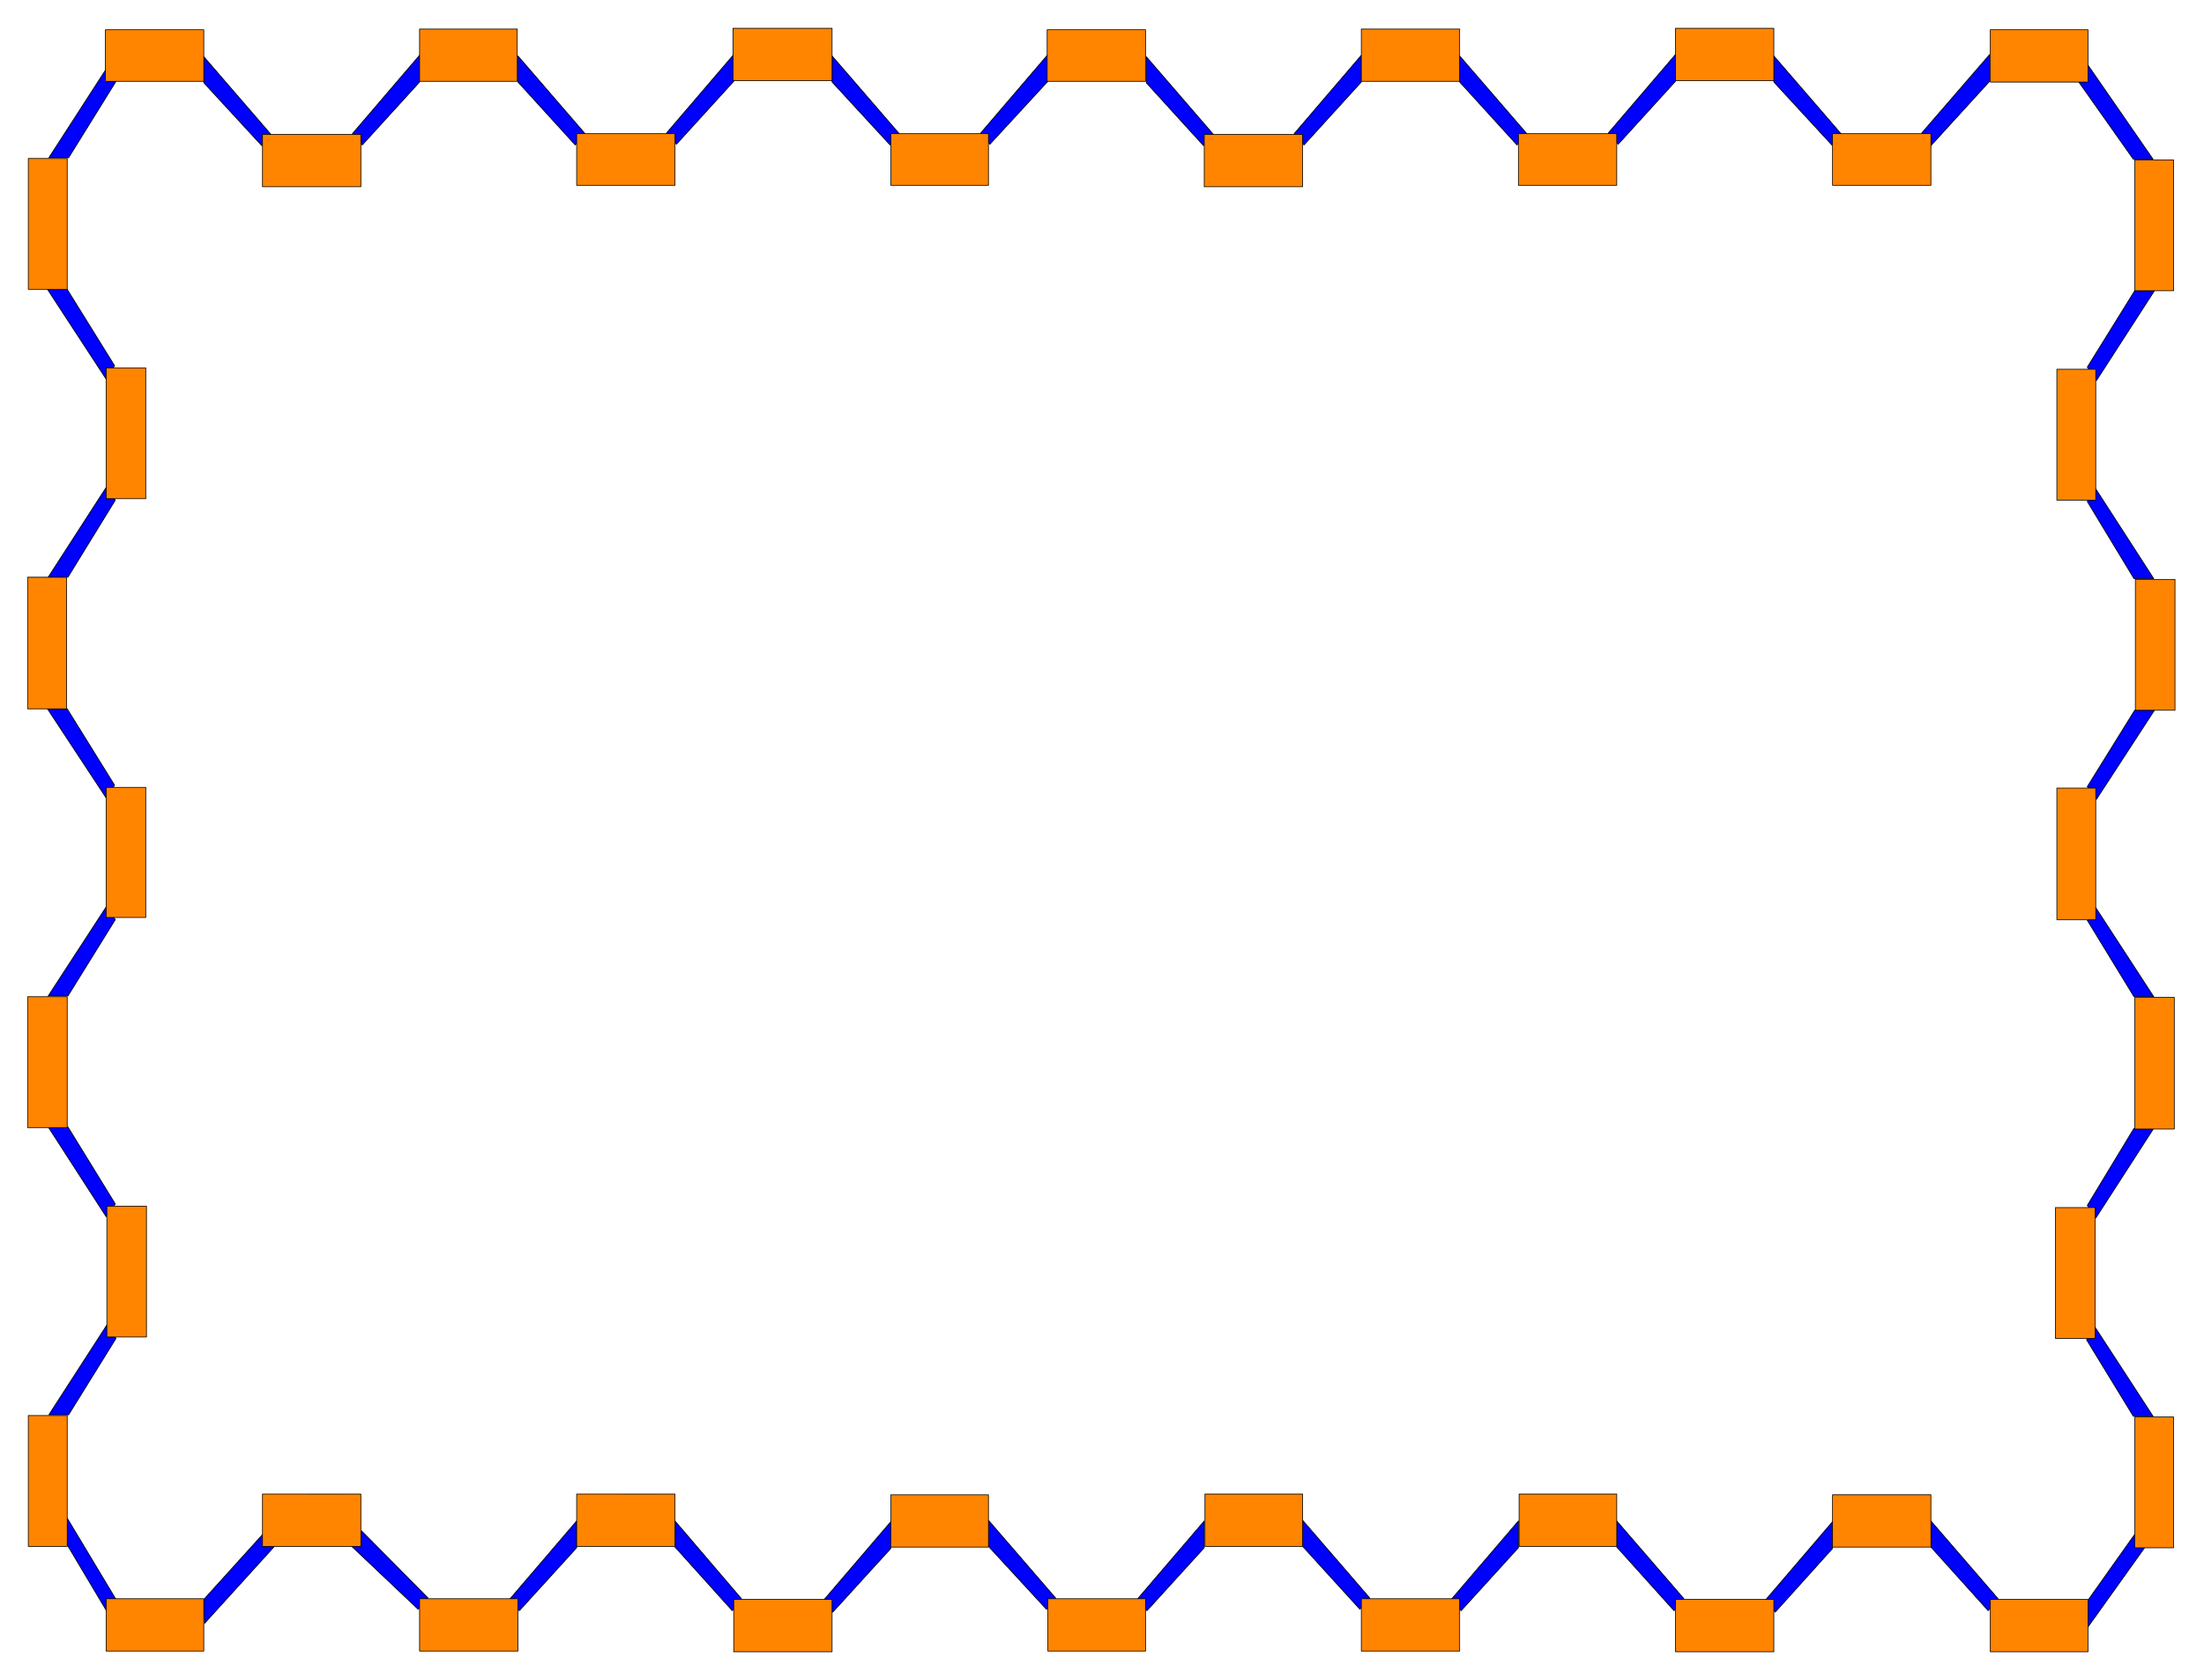 <svg xmlns="http://www.w3.org/2000/svg" width="493.465" height="376.238" fill-rule="evenodd" stroke-linecap="round" preserveAspectRatio="none" viewBox="0 0 3115 2375"><style>.pen0{stroke:#000;stroke-width:1;stroke-linejoin:round}</style><path d="m69 223 82-127 13 19-67 108H69zM288 80l95 110-13 16-82-89V80zm305-2-95 111 14 16 81-89V78zm139 1 95 110-14 16-81-89V79zm305-2-95 111 14 16 81-89V77zm139 2 95 110-13 16-82-89V79zm305-2-95 111 13 16 82-89V77zm139 3 95 110-14 16-81-89V80zm304-2-95 111 14 16 81-89V78zm139 1 95 110-14 16-81-89V79zm305-2-95 111 14 16 81-89V77zm139 2 95 110-13 16-82-89V79zm305-2-96 111 13 18 83-91V77zm231 148-92-133-13 24 77 109h28zm2 186-82 127-13-19 67-108h28zm-1 407-82-127-12 18 66 109h28zm1 186-82 126-13-18 67-108h28zm-1 405-82-126-12 18 66 108h28zm0 186-82 127-12-18 66-109h28zm-1 407-82-126-12 18 66 108h28zm-92 298 80-112-14-19-66 93v38zm-222-150 95 110-14 17-81-90v-37zm-139 1-95 111 14 17 81-90v-38zm-305-1 95 110-14 17-81-90v-37zm-139 0-95 111 14 16 81-89v-38zm-305-1 95 110-14 16-81-89v-37zm-139 1-95 111 14 16 81-89v-38zm-305-1 95 110-13 16-82-89v-37zm-138 2-95 111 13 17 82-90v-38zm-305-1 94 110-13 17-81-90v-37zm-139 0-95 111 14 16 81-89v-38zm-304 14 94 95-14 16-95-90 15-21zm-138 3-85 94 1 34 98-108-14-20zm-278-21 69 115-13 17-56-94v-38zm-26-146 82-127 13 19-67 108H69zm-1-407 82 127 13-18-67-109H68zm0-185 82-126 13 18-67 108H68zm-1-406 83 126 12-18-67-108H67zm1-186 82-127 13 18-67 109H68zm-1-407 83 127 12-19-67-108H67z" class="pen0" style="fill:#00f"/><path d="M288 115H149V42h139v73zm443 0H593V41h138v74zM510 264H371v-74h139v74zm444-2H815v-73h139v73zm222-148h-140V40h140v74zm221 148h-138v-73h138v73zm222-147h-139V42h139v73zm222 149h-139v-74h139v74zm222-149h-139V41h139v74zm222 147h-139v-73h139v73zm222-148h-139V40h139v74zm222 148h-139v-73h139v73zm84-146h138V42h-138v74zm204 110v185h55V226h-55zm-110 296v185h55V522h-55zm111 297v185h56V819h-56zm-111 295v186h55v-186h-55zm110 296v186h56v-186h-56zm-112 297v185h56v-185h-56zm112 296v185h55v-185h-55zm-204 332h138v-74h-138v74zm-223-148h139v-74h-139v74zm-222 148h139v-74h-139v74zm-221-149h138v-74h-138v74zm-223 148h139v-74h-139v74zm-221-148h138v-74h-138v74zm-222 148h138v-74h-138v74zm-222-147h138v-74h-138v74zm-222 148h139v-74h-139v74zm-222-149h139v-74H815v74zm-222 148h139v-74H593v74zm-222-148h139v-74H371v74zm-221 148h138v-74H150v74zm-55-333v185H40v-185h55zm112-296v185h-56v-185h56zM95 1409v185H39v-185h56zm111-296v184h-56v-184h56zM94 816v186H39V816h55zm112-296v185h-56V520h56zM95 224v185H40V224h55z" class="pen0" style="fill:#ff8500"/></svg>
